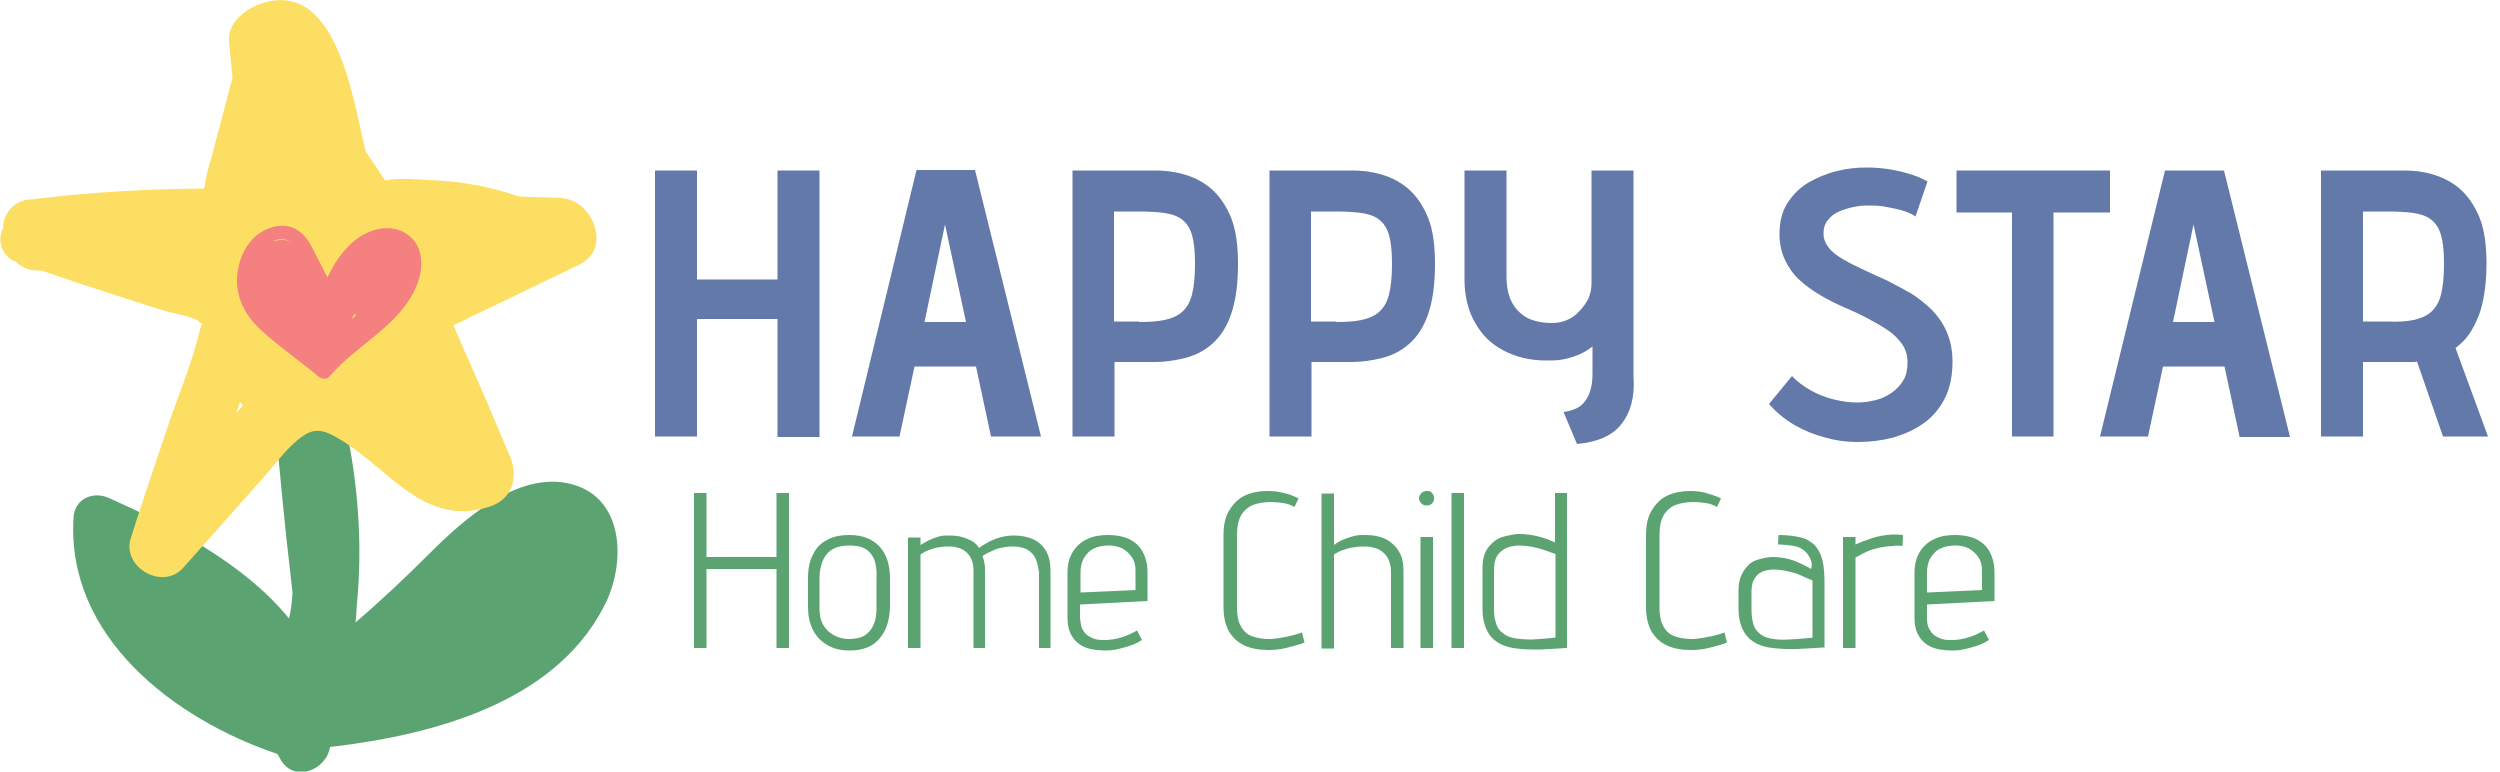 <?xml version="1.0" encoding="utf-8"?>
<!-- Generator: Adobe Illustrator 28.0.0, SVG Export Plug-In . SVG Version: 6.00 Build 0)  -->
<svg version="1.1" id="Layer_1" xmlns="http://www.w3.org/2000/svg" xmlns:xlink="http://www.w3.org/1999/xlink" x="0px" y="0px"
	 viewBox="0 0 500 154.3" style="enable-background:new 0 0 500 154.3;" xml:space="preserve">
<style type="text/css">
	.st0{fill:#6379AA;}
	.st1{fill:#5BA472;}
	.st2{fill:#FCDE63;}
	.st3{fill:#F48080;}
</style>
<g>
	<path class="st0" d="M155.5,34.1h8.4v53.3h-8.4V63.8h-16.1v23.5H131V34.1h8.4v21.8h16.1V34.1z"/>
	<path class="st0" d="M198.2,87.3l-3-14h-12.3l-3,14h-9.5l12.9-53.3H195l13.2,53.3H198.2z M193.2,64.4L189,44.9l-4.1,19.5H193.2z"/>
	<path class="st0" d="M236.9,34.9c2,0.6,3.8,1.5,5.4,2.9c1.6,1.4,2.9,3.3,3.9,5.7c1,2.5,1.4,5.6,1.4,9.3c0,4.2-0.5,7.5-1.4,10.1
		c-0.9,2.6-2.2,4.5-3.8,5.9c-1.6,1.4-3.4,2.3-5.4,2.8c-2,0.5-4,0.8-6,0.8h-8.1v14.9h-8.4V34.1h16.6
		C232.9,34.1,234.9,34.3,236.9,34.9z M227.8,64.4c2,0,3.7-0.1,5.1-0.4c1.4-0.3,2.6-0.8,3.5-1.6c0.9-0.8,1.6-1.9,2-3.5
		c0.4-1.5,0.6-3.6,0.6-6.2c0-2.4-0.2-4.3-0.6-5.7c-0.4-1.4-1.1-2.4-2-3.1c-0.9-0.7-2.1-1.1-3.5-1.3c-1.4-0.2-3.1-0.3-5.1-0.3h-5v22
		H227.8z"/>
	<path class="st0" d="M276.3,34.9c2,0.6,3.8,1.5,5.4,2.9c1.6,1.4,2.9,3.3,3.9,5.7c1,2.5,1.4,5.6,1.4,9.3c0,4.2-0.5,7.5-1.4,10.1
		c-0.9,2.6-2.2,4.5-3.8,5.9c-1.6,1.4-3.4,2.3-5.4,2.8c-2,0.5-4,0.8-6,0.8h-8.1v14.9h-8.4V34.1h16.6
		C272.3,34.1,274.3,34.3,276.3,34.9z M267.2,64.4c2,0,3.7-0.1,5.1-0.4c1.4-0.3,2.6-0.8,3.5-1.6c0.9-0.8,1.6-1.9,2-3.5
		c0.4-1.5,0.6-3.6,0.6-6.2c0-2.4-0.2-4.3-0.6-5.7c-0.4-1.4-1.1-2.4-2-3.1s-2.1-1.1-3.5-1.3c-1.4-0.2-3.1-0.3-5.1-0.3h-5v22H267.2z"
		/>
	<path class="st0" d="M324.3,84.8c-1.8,2.3-4.7,3.6-8.9,4l-2.7-6.4c0.8-0.1,1.6-0.3,2.3-0.6c0.7-0.3,1.3-0.7,1.8-1.3
		c0.5-0.6,0.9-1.3,1.2-2.2c0.3-0.9,0.5-2.1,0.5-3.4v-5.6c-0.9,0.7-1.9,1.3-2.9,1.7c-1,0.4-2,0.7-3.1,0.9s-2.2,0.2-3.3,0.2
		c-3.2,0-6-0.7-8.5-2c-2.5-1.3-4.4-3.2-5.7-5.6c-1.4-2.4-2.1-5.3-2.1-8.6V34.1h8.4v21.1c0,2,0.3,3.7,1,5.1c0.7,1.4,1.7,2.4,3,3.2
		c1.3,0.7,3.1,1.1,5.1,1.1c1.1,0,2.1-0.2,3-0.6c1-0.4,1.8-1,2.5-1.8c0.7-0.7,1.3-1.6,1.8-2.5c0.4-1,0.6-2,0.6-3V34.1h8.4v41.3
		C327,79.4,326.1,82.5,324.3,84.8z"/>
	<path class="st0" d="M380.1,42c-1.1-0.3-2.2-0.5-3.3-0.7c-1.1-0.2-2.3-0.2-3.4-0.2c-0.8,0-1.7,0.1-2.7,0.3s-1.9,0.5-2.9,0.9
		c-0.9,0.4-1.7,1-2.2,1.7c-0.6,0.7-0.9,1.6-0.9,2.7s0.4,2,1.1,2.9s1.7,1.6,2.9,2.3c1.2,0.7,2.6,1.4,4.1,2.1c1.5,0.7,3.1,1.4,4.8,2.2
		c1.6,0.8,3.2,1.7,4.8,2.6c1.5,1,2.9,2.1,4.1,3.3c1.2,1.3,2.2,2.7,2.9,4.4c0.7,1.7,1.1,3.6,1.1,5.8c0,2.8-0.5,5.3-1.5,7.3
		c-1,2-2.4,3.7-4.2,5c-1.8,1.3-3.8,2.2-6.1,2.9c-2.3,0.6-4.7,0.9-7.2,0.9c-2.2,0-4.4-0.3-6.5-0.9c-2.2-0.6-4.2-1.4-6.1-2.5
		c-1.9-1.1-3.6-2.5-5.1-4.2l4.6-5.6c1.1,1.2,2.4,2.1,3.8,2.9c1.4,0.8,3,1.4,4.6,1.8c1.6,0.4,3.2,0.6,4.8,0.6c1.2,0,2.4-0.2,3.6-0.5
		c1.2-0.3,2.2-0.8,3.2-1.5c1-0.7,1.7-1.5,2.3-2.5c0.6-1,0.8-2.2,0.8-3.6c0-1.4-0.4-2.6-1.1-3.6c-0.7-1-1.7-2-2.9-2.8
		c-1.2-0.8-2.6-1.6-4.1-2.4s-3.1-1.5-4.7-2.2c-1.6-0.7-3.2-1.5-4.7-2.4c-1.5-0.9-2.9-1.9-4.1-3c-1.2-1.1-2.2-2.5-2.9-4
		c-0.7-1.5-1.1-3.2-1.1-5.2c0-2.4,0.5-4.5,1.6-6.2c1.1-1.7,2.5-3.1,4.2-4.1c1.8-1,3.6-1.8,5.7-2.3c2-0.5,4-0.7,5.9-0.7
		c1.4,0,2.8,0.1,4.2,0.3c1.4,0.2,2.7,0.5,4.1,0.9c1.4,0.4,2.7,0.9,3.9,1.6l-2.4,7C382.3,42.7,381.2,42.3,380.1,42z"/>
	<path class="st0" d="M410.8,87.3h-8.4V42.5h-11.1v-8.4h30.7v8.4h-11.3V87.3z"/>
	<path class="st0" d="M447.9,87.3l-3-14h-12.3l-3,14H420L433,34.1h11.8l13.2,53.3H447.9z M442.9,64.4l-4.2-19.5l-4.1,19.5H442.9z"/>
	<path class="st0" d="M486.6,34.9c2,0.6,3.8,1.5,5.4,2.9c1.6,1.4,2.9,3.3,3.9,5.7c1,2.5,1.4,5.6,1.4,9.3c0,3-0.3,5.6-0.8,7.8
		c-0.5,2.2-1.3,4-2.2,5.5c-0.9,1.5-2,2.6-3.2,3.5l6.5,17.7h-9l-5.2-15c-0.3,0.1-0.6,0.1-0.9,0.1c-0.3,0-0.6,0-0.9,0
		c-0.3,0-0.6,0-0.9,0h-8.1v14.9h-8.4V34.1h16.6C482.7,34.1,484.6,34.3,486.6,34.9z M482.7,64c1.4-0.3,2.6-0.8,3.5-1.6
		c0.9-0.8,1.6-1.9,2-3.5c0.4-1.5,0.6-3.6,0.6-6.2c0-2.4-0.2-4.3-0.6-5.7c-0.4-1.4-1.1-2.4-2-3.1s-2.1-1.1-3.5-1.3
		c-1.4-0.2-3.1-0.3-5.1-0.3h-5v22h5C479.5,64.4,481.2,64.3,482.7,64z"/>
</g>
<g>
	<path class="st1" d="M155.3,98.6h2.5v31h-2.5v-15.8h-14v15.8h-2.5v-31h2.5v12.8h14V98.6z"/>
	<path class="st1" d="M175.9,127.7c-1.3,1.6-3.3,2.4-6,2.4c-1.8,0-3.4-0.4-4.6-1.2c-1.3-0.8-2.2-1.8-2.8-3.1
		c-0.6-1.3-0.9-2.7-0.9-4.3v-5.8c0-1.9,0.3-3.5,1-4.8c0.6-1.3,1.6-2.3,2.8-2.9c1.2-0.7,2.7-1,4.5-1c2.6,0,4.6,0.8,6,2.3
		c1.4,1.5,2.1,3.7,2.1,6.4v5.8C177.9,124,177.3,126.1,175.9,127.7z M174.9,112c-0.4-1-1-1.7-1.8-2.2c-0.8-0.5-1.9-0.7-3.2-0.7
		c-1.3,0-2.4,0.2-3.3,0.7c-0.9,0.5-1.5,1.2-2,2.2c-0.4,1-0.7,2.1-0.7,3.6v6.2c0,1.2,0.2,2.2,0.7,3.1c0.5,0.9,1.2,1.6,2.1,2.1
		c0.9,0.5,1.9,0.8,3.1,0.8c1.2,0,2.3-0.2,3.1-0.7c0.8-0.5,1.4-1.2,1.8-2.1c0.4-0.9,0.6-2,0.6-3.2v-6.2
		C175.4,114.2,175.2,113,174.9,112z"/>
	<path class="st1" d="M207.2,111.9c-0.3-0.7-0.7-1.2-1.2-1.6c-0.5-0.4-1.1-0.7-1.7-0.8c-0.6-0.2-1.3-0.2-2-0.2
		c-0.6,0-1.2,0.1-1.8,0.2c-0.6,0.1-1.3,0.3-1.9,0.6s-1.4,0.6-2.1,1.1c0.2,0.5,0.3,1,0.4,1.5s0.1,1.1,0.1,1.7v15.2h-2.3v-15.2
		c0-1-0.1-1.8-0.4-2.5c-0.3-0.7-0.7-1.2-1.2-1.6s-1.1-0.7-1.7-0.8c-0.6-0.2-1.3-0.2-2-0.2c-0.7,0-1.3,0.1-1.9,0.2
		c-0.6,0.1-1.1,0.3-1.7,0.5s-1.1,0.5-1.7,0.9v18.7h-2.5v-22.1h2.5v1.5c0.6-0.4,1.2-0.7,1.8-1c0.6-0.3,1.2-0.5,1.9-0.7
		c0.6-0.2,1.3-0.2,2.1-0.2c0.9,0,1.8,0.1,2.5,0.3s1.4,0.5,2,0.8c0.6,0.4,1.1,0.8,1.4,1.4c0.6-0.5,1.4-0.9,2.1-1.3
		c0.8-0.4,1.6-0.7,2.4-0.9c0.8-0.2,1.7-0.3,2.5-0.3c1.2,0,2.3,0.2,3.2,0.5c0.9,0.3,1.7,0.8,2.3,1.4c0.6,0.6,1.1,1.4,1.4,2.3
		c0.3,0.9,0.4,2,0.4,3.1v15.2h-2.3v-15.2C207.6,113.4,207.5,112.6,207.2,111.9z"/>
	<path class="st1" d="M216.4,125.7c0.3,0.5,0.6,1,1,1.3c0.4,0.3,1,0.6,1.6,0.8c0.6,0.2,1.3,0.2,2,0.2c1.1,0,2.2-0.2,3.2-0.5
		c1.1-0.3,2.1-0.8,3.2-1.4l1,1.9c-1.1,0.7-2.3,1.2-3.6,1.5c-1.3,0.4-2.5,0.6-3.6,0.6c-1.1,0-2.2-0.1-3.1-0.3
		c-0.9-0.2-1.8-0.6-2.4-1.1c-0.7-0.5-1.2-1.2-1.6-2c-0.4-0.8-0.6-1.9-0.6-3.1v-9.1c0-1.7,0.4-3.1,1.1-4.2c0.7-1.1,1.7-2,2.9-2.5
		c1.2-0.6,2.6-0.8,4.2-0.8c1.6,0,3,0.3,4.1,0.8c1.2,0.6,2.1,1.4,2.7,2.5c0.6,1.1,1,2.5,1,4.1v5.8l-13.5,0.7v2.7
		C216.1,124.5,216.2,125.1,216.4,125.7z M226.4,111.5c-0.5-0.8-1.1-1.3-1.9-1.8c-0.8-0.4-1.7-0.6-2.7-0.6c-1.2,0-2.2,0.2-3,0.6
		c-0.9,0.4-1.5,1.1-2,1.9c-0.5,0.8-0.7,1.8-0.7,3v3.9l11-0.5v-3.9C227.1,113.1,226.9,112.2,226.4,111.5z"/>
	<path class="st1" d="M256.6,100.6c-0.8-0.1-1.6-0.2-2.3-0.2c-1.4,0-2.7,0.2-3.7,0.6c-1,0.4-1.8,1.1-2.4,2.1
		c-0.5,0.9-0.8,2.2-0.8,3.8v14.5c0,1.5,0.2,2.8,0.7,3.7c0.5,1,1.2,1.7,2.2,2.1c1,0.4,2.2,0.6,3.7,0.6c0.6,0,1.2-0.1,1.9-0.2
		c0.7-0.1,1.4-0.3,2.1-0.4c0.8-0.2,1.6-0.4,2.4-0.7l0.5,2c-1.2,0.5-2.5,0.8-3.7,1.1c-1.2,0.3-2.4,0.4-3.5,0.4
		c-1.9,0-3.5-0.3-4.8-0.9c-1.3-0.6-2.3-1.5-3.1-2.8c-0.7-1.3-1.1-2.9-1.1-4.9V107c0-2.1,0.4-3.8,1.2-5c0.8-1.3,1.8-2.3,3.1-2.9
		c1.3-0.6,2.8-0.9,4.4-0.9c1.2,0,2.3,0.1,3.3,0.4c1.1,0.2,2.1,0.6,3,1.1l-0.8,1.7C258.2,101,257.4,100.7,256.6,100.6z"/>
	<path class="st1" d="M268.7,107.9c0.7-0.3,1.4-0.5,2.1-0.7s1.5-0.2,2.2-0.2c1,0,1.9,0.1,2.7,0.3c0.8,0.2,1.5,0.5,2.1,0.9
		s1.1,0.9,1.6,1.5c0.4,0.6,0.8,1.2,1,2c0.2,0.8,0.3,1.6,0.3,2.6v15.3h-2.5v-15.2c0-1-0.2-1.8-0.5-2.5c-0.3-0.7-0.8-1.2-1.3-1.6
		s-1.2-0.7-1.8-0.8c-0.7-0.2-1.4-0.2-2.1-0.2c-0.7,0-1.3,0.1-2,0.2s-1.3,0.3-1.9,0.5c-0.6,0.2-1.2,0.5-1.8,0.9v18.8h-2.5v-31h2.5
		v10.3C267.4,108.5,268,108.2,268.7,107.9z"/>
	<path class="st1" d="M286.4,98.6c0.3,0.3,0.4,0.6,0.4,1.1c0,0.4-0.1,0.7-0.4,1c-0.3,0.3-0.7,0.4-1.1,0.4c-0.4,0-0.7-0.1-1-0.4
		c-0.3-0.3-0.5-0.6-0.5-1c0-0.4,0.2-0.8,0.5-1.1c0.3-0.3,0.7-0.4,1-0.4C285.8,98.1,286.2,98.3,286.4,98.6z M284.1,107.4h2.5v22.2
		h-2.5V107.4z"/>
	<path class="st1" d="M290.3,98.6h2.5v31h-2.5V98.6z"/>
	<path class="st1" d="M313,129.6c-0.3,0-0.8,0.1-1.3,0.1c-0.5,0-1.1,0.1-1.8,0.1c-0.6,0-1.2,0.1-1.8,0.1c-0.6,0-1.1,0-1.5,0
		c-1.4,0-2.7-0.1-4-0.3c-1.2-0.2-2.3-0.6-3.2-1.2c-0.9-0.6-1.6-1.4-2.1-2.5c-0.5-1.1-0.8-2.4-0.8-4v-8.4c0-1.2,0.2-2.3,0.6-3.1
		c0.4-0.9,1-1.5,1.7-2.1s1.5-0.9,2.4-1.1c0.9-0.2,1.8-0.4,2.6-0.4c1.4,0,2.8,0.2,3.9,0.5c1.2,0.3,2.3,0.7,3.3,1.2V98.6h2.4v31
		C313.5,129.6,313.3,129.6,313,129.6z M307.5,109.6c-1.2-0.3-2.5-0.5-3.9-0.5c-0.4,0-0.8,0.1-1.4,0.2c-0.5,0.1-1.1,0.3-1.6,0.7
		c-0.5,0.3-1,0.8-1.3,1.4s-0.5,1.5-0.5,2.5v7.9c0,1.1,0.1,2,0.4,2.8c0.2,0.8,0.6,1.4,1.2,1.9c0.6,0.5,1.3,0.9,2.3,1.1
		c1,0.2,2.2,0.3,3.7,0.3c0.6,0,1.1-0.1,1.6-0.1s0.9-0.1,1.3-0.1s0.7-0.1,1-0.1c0.3,0,0.5-0.1,0.8-0.1v-16.7
		C309.9,110.4,308.7,109.9,307.5,109.6z"/>
	<path class="st1" d="M341.1,100.6c-0.8-0.1-1.6-0.2-2.3-0.2c-1.4,0-2.7,0.2-3.7,0.6c-1,0.4-1.8,1.1-2.4,2.1
		c-0.5,0.9-0.8,2.2-0.8,3.8v14.5c0,1.5,0.2,2.8,0.7,3.7c0.5,1,1.2,1.7,2.2,2.1c1,0.4,2.2,0.6,3.7,0.6c0.6,0,1.2-0.1,1.9-0.2
		c0.7-0.1,1.4-0.3,2.1-0.4c0.8-0.2,1.6-0.4,2.4-0.7l0.5,2c-1.2,0.5-2.5,0.8-3.7,1.1s-2.4,0.4-3.5,0.4c-1.9,0-3.5-0.3-4.8-0.9
		c-1.3-0.6-2.3-1.5-3.1-2.8c-0.7-1.3-1.1-2.9-1.1-4.9V107c0-2.1,0.4-3.8,1.2-5c0.8-1.3,1.8-2.3,3.1-2.9c1.3-0.6,2.8-0.9,4.4-0.9
		c1.2,0,2.3,0.1,3.3,0.4s2.1,0.6,3,1.1l-0.8,1.7C342.7,101,341.9,100.7,341.1,100.6z"/>
	<path class="st1" d="M361.9,111.4c-0.4-0.7-0.9-1.2-1.5-1.6s-1.4-0.6-2.2-0.7c-0.8-0.1-1.7-0.2-2.6-0.2l0.1-1.9
		c1.8,0,3.3,0.2,4.5,0.5c1.2,0.3,2.1,0.9,2.8,1.6c0.7,0.8,1.2,1.8,1.5,3c0.3,1.3,0.4,2.8,0.4,4.6v12.8c0,0-0.1,0-0.5,0
		c-0.3,0-0.8,0.1-1.3,0.1c-0.5,0-1.1,0.1-1.8,0.1c-0.6,0-1.3,0.1-1.9,0.1c-0.6,0-1.1,0-1.6,0c-1.4,0-2.7-0.1-4-0.3
		c-1.2-0.2-2.3-0.6-3.2-1.2c-0.9-0.6-1.6-1.4-2.1-2.5c-0.5-1.1-0.8-2.4-0.8-4v-3.7c0-1.2,0.2-2.3,0.6-3.1c0.4-0.9,0.9-1.5,1.5-2.1
		s1.4-0.9,2.2-1.1c0.8-0.2,1.7-0.4,2.5-0.4c1,0,1.9,0.1,2.8,0.3s1.8,0.5,2.6,0.9c0.8,0.4,1.6,0.7,2.3,1.2
		C362.5,113,362.3,112.1,361.9,111.4z M360,115c-0.9-0.4-1.8-0.6-2.7-0.8c-0.9-0.2-1.8-0.3-2.8-0.3c-0.4,0-0.8,0.1-1.3,0.2
		c-0.5,0.1-0.9,0.3-1.4,0.6c-0.4,0.3-0.8,0.8-1.1,1.4c-0.3,0.6-0.4,1.4-0.4,2.4v3.3c0,1.1,0.1,2,0.3,2.8c0.2,0.8,0.6,1.5,1.2,2
		c0.5,0.5,1.3,0.9,2.3,1.1s2.2,0.3,3.7,0.2c0.6,0,1.1-0.1,1.6-0.1s0.9-0.1,1.3-0.1s0.7-0.1,1-0.1c0.3,0,0.5,0,0.8-0.1v-11.4
		C361.7,115.8,360.9,115.4,360,115z"/>
	<path class="st1" d="M380.5,109.2c-0.7-0.1-1.4-0.1-1.9,0c-0.6,0-1.3,0.1-2,0.2c-0.7,0.1-1.4,0.3-2.1,0.5c-0.7,0.2-1.3,0.5-1.9,0.8
		c-0.6,0.3-1.1,0.6-1.5,0.8v18.1h-2.5v-22.2h2.5v1.5c1.1-0.5,2.2-0.9,3.4-1.3c1.2-0.4,2.5-0.6,4.1-0.7c0.5,0,1.2,0,2,0.1
		L380.5,109.2z"/>
	<path class="st1" d="M385.8,125.7c0.3,0.5,0.6,1,1,1.3c0.4,0.3,1,0.6,1.6,0.8c0.6,0.2,1.3,0.2,2,0.2c1.1,0,2.2-0.2,3.2-0.5
		c1.1-0.3,2.1-0.8,3.2-1.4l1,1.9c-1.1,0.7-2.3,1.2-3.6,1.5c-1.3,0.4-2.5,0.6-3.6,0.6c-1.1,0-2.2-0.1-3.1-0.3
		c-0.9-0.2-1.8-0.6-2.4-1.1c-0.7-0.5-1.2-1.2-1.6-2c-0.4-0.8-0.6-1.9-0.6-3.1v-9.1c0-1.7,0.4-3.1,1.1-4.2c0.7-1.1,1.7-2,2.9-2.5
		c1.2-0.6,2.6-0.8,4.2-0.8c1.6,0,3,0.3,4.1,0.8c1.2,0.6,2.1,1.4,2.7,2.5c0.6,1.1,1,2.5,1,4.1v5.8l-13.5,0.7v2.7
		C385.4,124.5,385.5,125.1,385.8,125.7z M395.7,111.5c-0.5-0.8-1.1-1.3-1.9-1.8c-0.8-0.4-1.7-0.6-2.7-0.6c-1.2,0-2.2,0.2-3,0.6
		c-0.9,0.4-1.5,1.1-2,1.9c-0.5,0.8-0.7,1.8-0.7,3v3.9l11-0.5v-3.9C396.4,113.1,396.2,112.2,395.7,111.5z"/>
</g>
<path class="st1" d="M114.2,96.8c-10.6-2.7-21.5,7.1-28.4,14c-4.8,4.8-9.7,9.4-14.7,13.7c0.1-0.9,0.2-1.7,0.2-2.6
	c0.5-5.2,0.7-10.4,0.5-15.6c-0.4-10.5-2.2-20.9-5.2-31c-1.9-6.4-12.8-5.6-12.2,1.7c0.9,10.3,1.8,20.5,2.9,30.8
	c0.4,3.6,0.8,7.1,1.2,10.7c0,0.5-0.1,0.9-0.1,1.4c-0.1,1.2-0.3,2.5-0.6,3.8c-8.9-11-23.5-18.5-36-24.1c-3.4-1.5-7,0.3-7.1,4.1
	c-1.4,23.6,20,40.1,40.8,47.1c0.2,0.3,0.3,0.6,0.5,0.9c2.6,5,9.3,2.4,10-2.3c20.7-2.4,46.2-9,55.6-29.8
	C125.1,111.3,124.4,99.4,114.2,96.8z"/>
<path class="st2" d="M112.2,39.6l-8.4-0.3c-5.8-2-11.9-3.1-18-3.3c-2.3-0.1-6-0.5-8.8,0.1c-1.2-1.9-2.5-3.8-3.8-5.7
	c-0.1-0.3-0.2-0.7-0.3-1.1C70.6,19.9,67.2-5.2,51.5,1c-2.9,1.2-6,3.8-5.7,7.3c0.2,2.4,0.5,4.8,0.7,7.3c-1,3.6-1.9,7.3-2.9,10.9
	c-0.7,2.8-1.4,5.4-2.2,8.1c-0.1,0.6-0.3,1.9-0.6,3.1c-11.1,0.1-22.1,0.7-33.1,2l0,0c-0.6,0.1-1.3,0.2-1.9,0.2
	c-3,0.3-5.2,2.8-5.2,5.8c-1.2,2.3-0.3,5.2,2,6.4c0.2,0.1,0.4,0.2,0.5,0.2c1.1,1.1,2.7,1.8,4.3,1.8c0.3,0,0.6,0,0.9,0
	c4.9,1.7,9.9,3.4,15,5c3.4,1.1,6.6,2.2,10.1,3.2c1.4,0.4,4.9,1,6.1,1.8c1.5,1.2,0.9,0,0.4,2.2c-1.6,6.8-4.6,13.5-6.7,20.1
	c-2.4,7.1-4.8,14.1-7,21.1c-2,5.8,6.2,10.7,10.4,6.1c5.4-6.1,10.7-12,16.1-18.1c2.4-2.7,4.8-6.2,7.9-8.3c2.5-1.8,4.6-1,7.1,0.5
	c10,5.8,17.1,18,30.3,13.6c4.4-1.5,5.7-5.6,4.1-9.8c-2.1-4.8-4-9.6-6.1-14.3l-3.6-8.2c-0.6-1.3-1.2-2.7-1.7-4
	c1.6-0.6,3.3-1.6,3.6-1.7l6.9-3.3l14.7-7.1C122.4,49.8,118.7,40,112.2,39.6z M48,80.4l0.6,0.7c-0.4,0.5-0.9,1-1.4,1.5
	C47.5,81.9,47.8,81.1,48,80.4z"/>
<path class="st3" d="M81.5,46.9c-3.4-2.4-7.9-1.1-10.8,1.4c-2.1,1.8-3.8,4.2-5,6.8c-0.1,0.1-0.2,0.3-0.2,0.4
	c-0.6-1.2-1.3-2.5-1.9-3.7c-0.9-1.7-1.6-3.5-3-4.9c-2.7-2.7-6.6-2-9.3,0.2c-2.7,2.2-4,6.1-3.9,9.5c0.2,3.8,2.1,7,4.9,9.5
	c3.6,3.3,7.7,6.1,11.4,9.2c0.6,0.5,1.6,0.7,2.2,0c5.4-6.4,13.9-10,17.3-17.9C84.7,54,85,49.4,81.5,46.9z M70.5,63.7
	c0-0.1,0-0.1-0.1-0.2c0.2-0.2,0.4-0.4,0.5-0.7c0.1,0.1,0.2,0.1,0.3,0.2C71,63.3,70.7,63.5,70.5,63.7z M58.1,48.4
	c-0.7-0.4-1.5-0.5-2.2-0.4c-0.2,0-0.3,0.1-0.5,0.1c-0.3,0-0.5,0.1-0.8,0.1C55.8,47.7,57,47.6,58.1,48.4z"/>
</svg>
